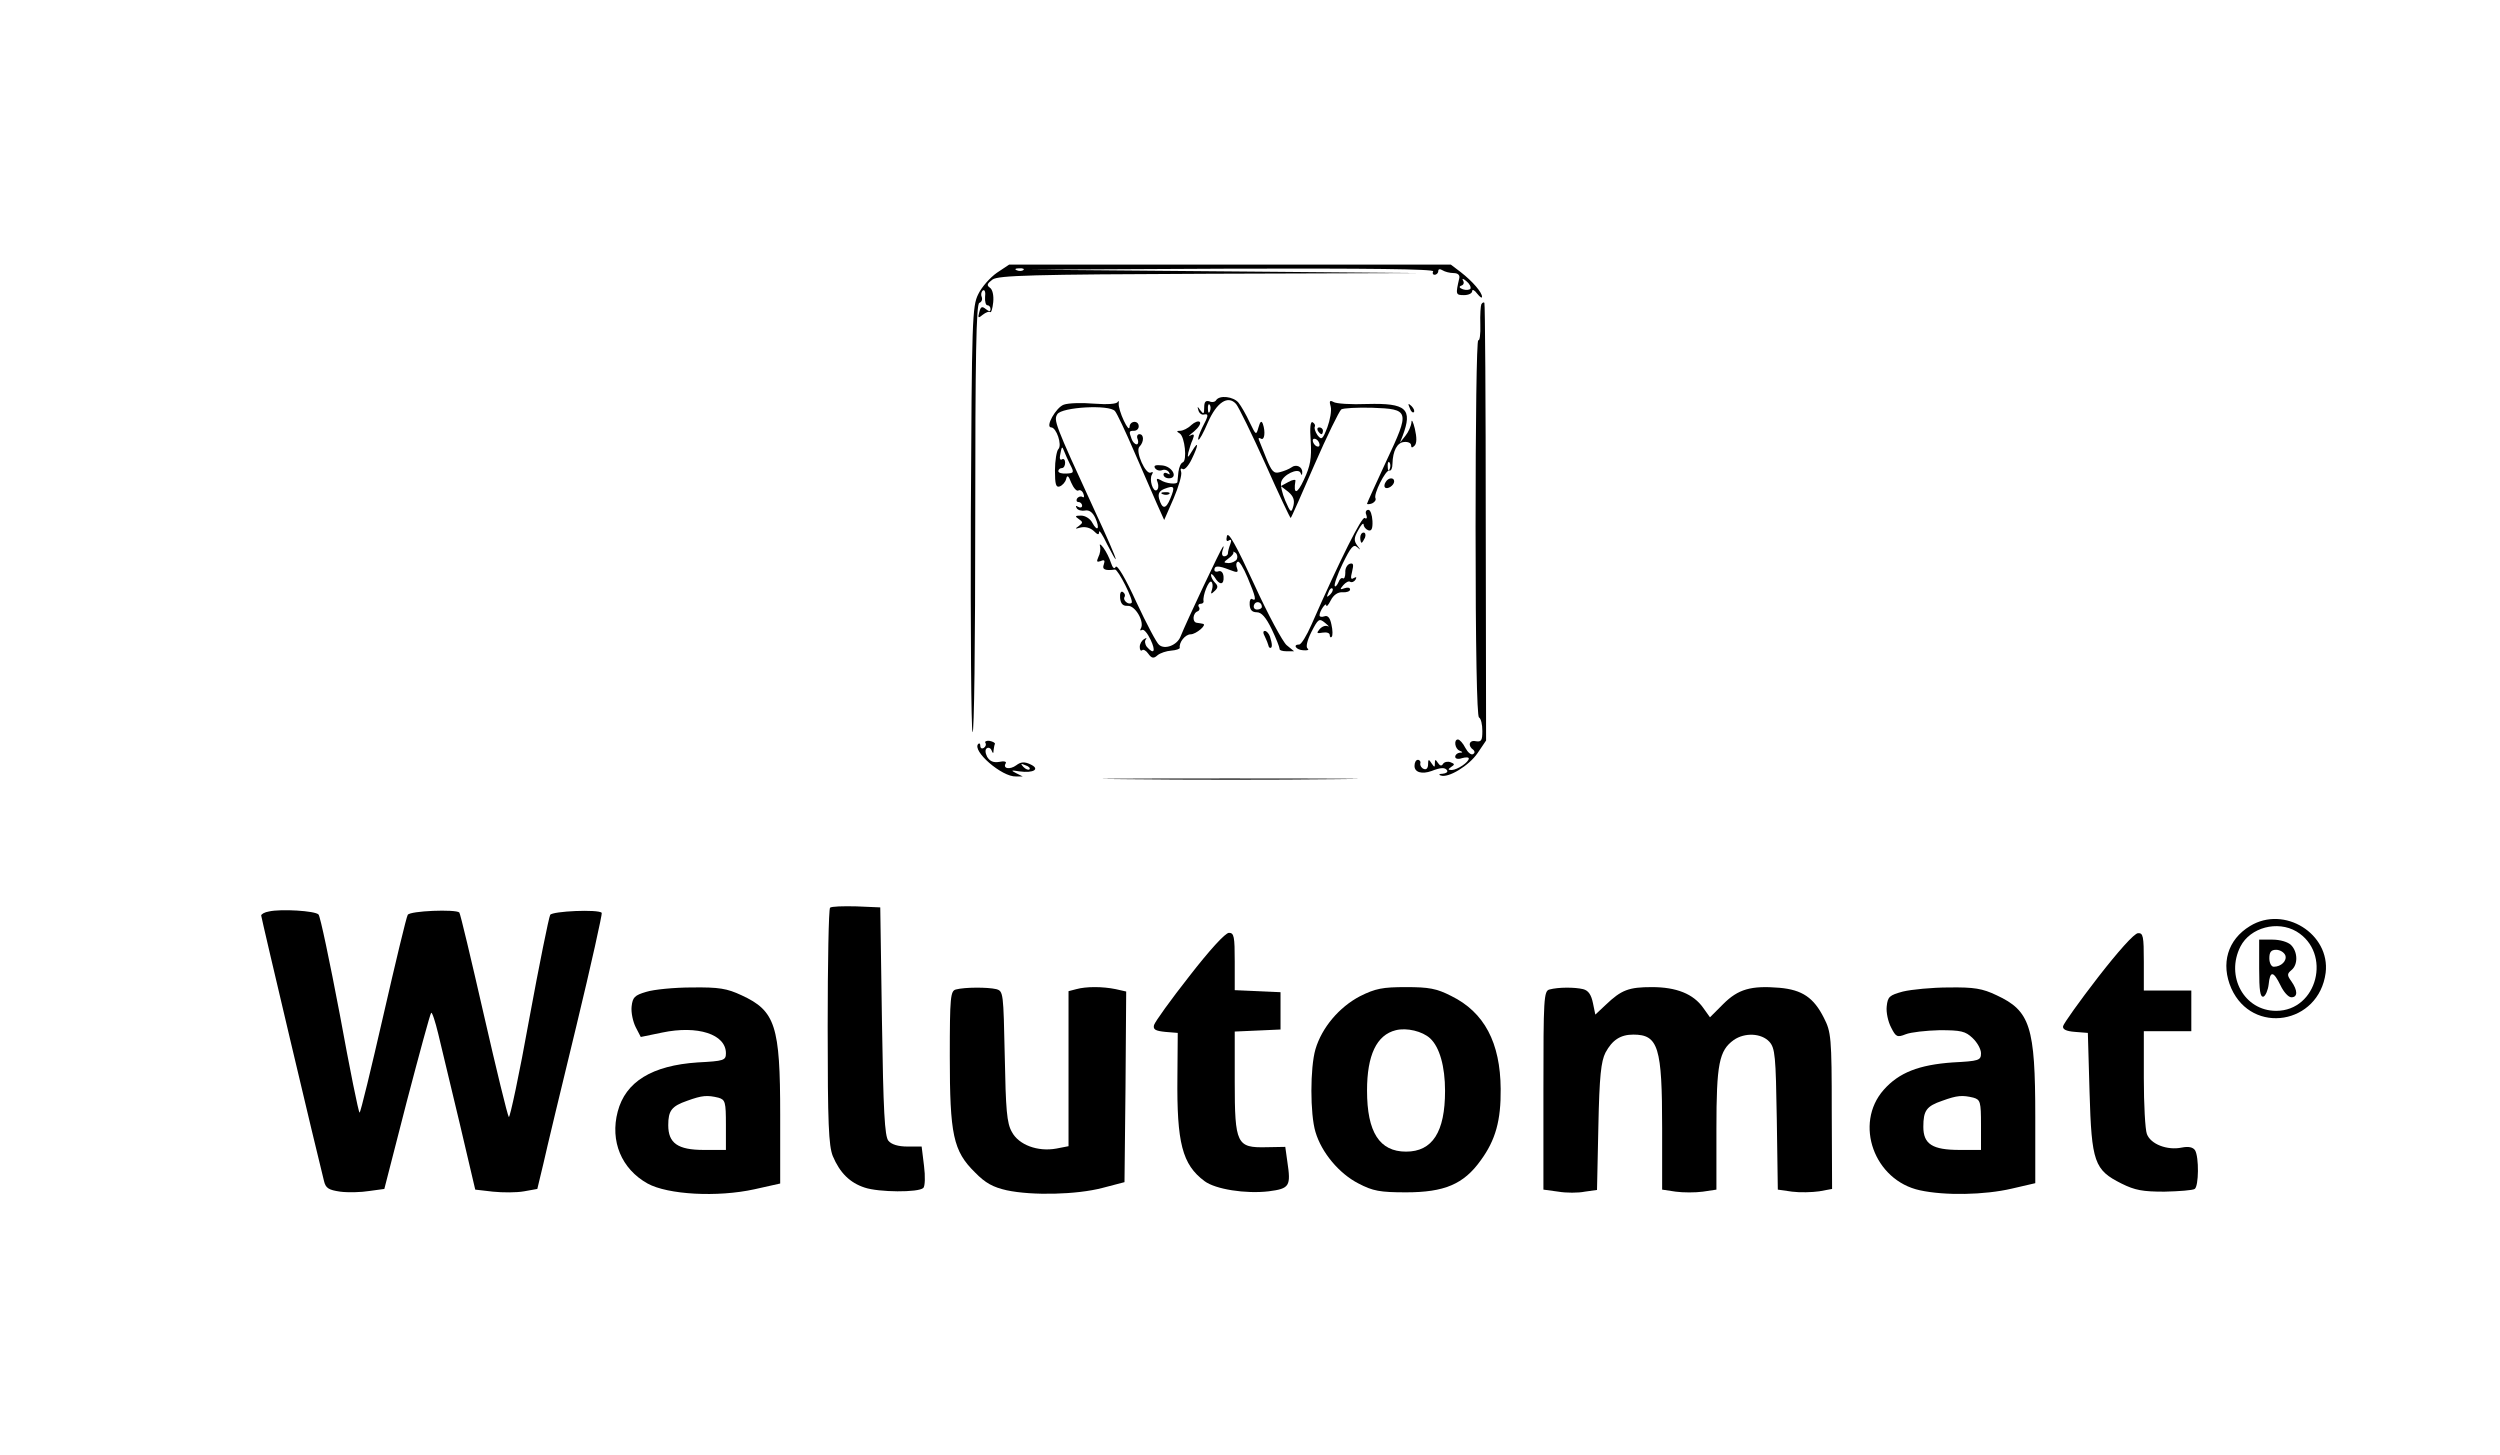 <?xml version="1.0" standalone="no"?>
<!DOCTYPE svg PUBLIC "-//W3C//DTD SVG 20010904//EN"
 "http://www.w3.org/TR/2001/REC-SVG-20010904/DTD/svg10.dtd">
<svg version="1.0" xmlns="http://www.w3.org/2000/svg"
 width="737pt" height="429pt" viewBox="0 0 737 429"
 preserveAspectRatio="xMidYMid meet">

<g transform="translate(0,429) scale(0.1,-0.1)"
fill="#000000" stroke="none">
<path d="M2939 3486 c-20 -14 -45 -42 -55 -63 -18 -36 -19 -73 -22 -654 -1
-339 1 -625 5 -637 5 -11 8 268 8 620 0 488 3 642 12 645 7 3 10 10 7 18 -3 7
-1 16 4 19 5 3 8 -6 6 -19 -1 -14 2 -25 7 -25 5 0 9 -5 9 -11 0 -8 -4 -8 -14
0 -11 9 -15 7 -19 -9 -5 -18 -3 -19 10 -8 9 7 19 11 22 8 3 -3 7 10 9 29 2 20
-2 38 -10 43 -10 7 -8 12 8 24 18 12 111 15 640 17 l619 2 -575 5 -575 5 598
3 c397 1 596 -1 592 -8 -3 -5 -1 -10 4 -10 6 0 11 5 11 11 0 6 5 7 13 2 6 -4
21 -8 32 -8 13 0 19 -6 17 -15 -11 -48 -11 -50 14 -50 13 0 24 5 24 12 0 6 7
3 15 -8 8 -10 14 -14 14 -9 0 13 -27 45 -63 73 l-29 22 -651 0 -651 0 -36 -24z
m78 8 c-3 -3 -12 -4 -19 -1 -8 3 -5 6 6 6 11 1 17 -2 13 -5z m1318 -55 c-3 -4
-13 -5 -22 -2 -11 4 -13 8 -5 11 7 2 9 9 5 15 -4 7 1 6 10 -2 9 -7 14 -17 12
-22z"/>
<path d="M4367 3393 c-2 -4 -4 -31 -3 -60 1 -28 -2 -49 -6 -46 -5 2 -8 -246
-8 -551 0 -359 4 -557 10 -561 6 -3 10 -21 10 -40 0 -28 -3 -33 -20 -30 -19 4
-24 -14 -6 -26 4 -4 4 -9 -1 -12 -6 -4 -16 5 -23 18 -7 14 -17 25 -22 25 -13
0 -9 -28 5 -33 10 -4 10 -6 0 -6 -7 -1 -13 -6 -13 -12 0 -6 9 -8 20 -4 11 3
20 3 20 -1 0 -11 -33 -33 -50 -34 -12 0 -12 2 -2 9 11 7 11 9 -2 14 -8 3 -18
1 -22 -5 -4 -7 -9 -6 -15 3 -7 11 -9 11 -9 -1 0 -13 -1 -13 -10 0 -8 13 -10
12 -10 -3 0 -11 -5 -17 -12 -14 -7 2 -12 10 -11 16 2 6 -2 11 -7 11 -6 0 -10
-8 -10 -18 0 -19 22 -25 50 -15 28 11 40 11 46 2 3 -5 -3 -9 -13 -10 -10 0
-13 -3 -6 -5 22 -9 84 29 109 66 l25 37 -1 643 c0 354 -2 645 -4 647 -2 3 -6
1 -9 -4z"/>
<path d="M3585 3110 c-3 -5 -12 -7 -20 -3 -11 3 -15 -2 -15 -18 0 -20 -2 -21
-11 -9 -9 13 -10 13 -6 0 2 -8 10 -14 16 -12 15 3 14 -3 -5 -39 -8 -17 -14
-33 -11 -35 2 -3 15 20 28 51 26 59 59 81 83 54 7 -8 46 -87 86 -176 40 -90
74 -162 75 -160 2 1 33 72 70 157 37 85 73 158 79 163 6 4 47 6 90 5 112 -4
113 -8 43 -157 -31 -67 -57 -124 -57 -126 0 -2 7 -2 15 1 8 4 12 10 10 15 -7
11 30 85 41 82 5 -2 9 7 9 20 1 38 14 63 35 64 11 1 20 -3 20 -10 0 -7 3 -8
10 -1 7 7 7 24 1 50 -5 21 -10 30 -10 19 -1 -11 -9 -29 -18 -40 l-16 -20 8 20
c30 80 11 97 -104 94 -48 -2 -93 1 -100 6 -11 6 -13 3 -8 -14 3 -12 -2 -39
-10 -61 -14 -36 -17 -38 -29 -23 -7 10 -10 21 -8 25 2 4 0 9 -6 13 -7 4 -9
-15 -6 -56 3 -49 -1 -73 -20 -113 -20 -44 -32 -45 -25 -3 1 4 -9 3 -21 -4
l-22 -12 22 -17 c15 -13 19 -24 15 -41 -6 -22 -8 -22 -24 15 -9 21 -15 46 -12
55 5 21 50 43 57 27 3 -8 5 -8 5 1 1 17 -18 26 -32 15 -7 -5 -22 -11 -34 -14
-18 -5 -24 2 -40 41 -10 25 -20 50 -22 55 -2 5 1 6 6 3 11 -7 14 20 6 43 -4
11 -8 8 -13 -10 -7 -24 -7 -24 -26 15 -10 22 -25 48 -33 58 -15 18 -56 23 -66
7z m-18 -32 c-3 -8 -6 -5 -6 6 -1 11 2 17 5 13 3 -3 4 -12 1 -19z m323 -99 c0
-6 -4 -7 -10 -4 -5 3 -10 11 -10 16 0 6 5 7 10 4 6 -3 10 -11 10 -16z m207
-71 c-3 -8 -6 -5 -6 6 -1 11 2 17 5 13 3 -3 4 -12 1 -19z"/>
<path d="M3136 3097 c-23 -8 -56 -67 -37 -67 15 0 33 -52 21 -64 -5 -5 -10
-34 -10 -63 0 -41 3 -51 14 -47 8 3 17 13 19 22 3 13 7 10 15 -11 7 -16 16
-26 21 -23 5 3 12 -1 15 -10 3 -8 2 -12 -3 -9 -5 3 -12 1 -16 -5 -3 -5 -1 -10
4 -10 6 0 11 -5 11 -11 0 -5 -5 -7 -12 -3 -6 4 -8 3 -4 -4 3 -6 15 -9 25 -7
12 2 22 -5 30 -22 14 -31 7 -43 -9 -14 -6 12 -21 21 -33 21 -18 0 -19 -2 -7
-10 13 -9 13 -11 0 -21 -12 -8 -11 -9 6 -4 14 3 28 -1 38 -10 12 -12 16 -13
16 -3 0 7 11 -9 24 -37 14 -27 25 -47 25 -43 1 4 -28 70 -63 145 -118 256
-120 264 -109 282 13 21 154 29 170 9 6 -7 31 -60 56 -118 25 -58 55 -127 67
-154 l22 -49 28 64 c15 35 25 70 22 78 -3 8 -1 12 5 8 5 -3 17 10 26 29 21 43
21 57 1 24 -12 -20 -14 -21 -11 -5 3 11 8 29 13 39 6 15 4 18 -7 12 -8 -4 -3
1 11 12 14 12 21 24 17 28 -4 4 -15 0 -25 -9 -10 -10 -25 -17 -33 -17 -11 0
-11 -2 -1 -8 15 -10 22 -80 9 -85 -6 -2 -11 -14 -13 -28 -1 -13 -3 -27 -3 -30
-1 -8 -34 -5 -50 6 -11 6 -13 4 -8 -8 3 -9 2 -19 -3 -22 -11 -7 -23 32 -14 46
4 7 3 9 -3 6 -15 -9 -47 63 -34 76 14 14 14 37 0 37 -6 0 -9 -7 -5 -15 3 -8 1
-15 -3 -15 -5 0 -12 7 -15 16 -8 22 -8 24 7 24 8 0 14 6 14 13 0 19 -27 17
-27 -2 -1 -9 -8 0 -17 19 -9 19 -16 42 -15 50 1 8 -1 10 -3 5 -3 -6 -30 -8
-70 -5 -35 3 -75 2 -89 -3z m19 -177 c12 -23 11 -25 -11 -26 -13 -1 -24 2 -24
7 0 5 5 9 10 9 6 0 10 7 10 16 0 8 -4 13 -9 10 -5 -4 -8 2 -6 11 5 28 6 29 12
13 3 -8 11 -26 18 -40z m295 -100 c-13 -32 -24 -32 -33 0 -4 15 1 23 16 29 29
11 32 7 17 -29z"/>
<path d="M3428 2833 c7 -3 16 -2 19 1 4 3 -2 6 -13 5 -11 0 -14 -3 -6 -6z"/>
<path d="M4156 3087 c3 -10 9 -15 12 -12 3 3 0 11 -7 18 -10 9 -11 8 -5 -6z"/>
<path d="M3885 3020 c3 -5 8 -10 11 -10 2 0 4 5 4 10 0 6 -5 10 -11 10 -5 0
-7 -4 -4 -10z"/>
<path d="M3405 2910 c4 -6 13 -9 21 -6 7 3 16 0 20 -6 4 -7 3 -8 -4 -4 -7 4
-12 2 -12 -3 0 -6 7 -11 16 -11 28 0 11 35 -20 38 -19 2 -26 0 -21 -8z"/>
<path d="M4085 2869 c-4 -6 -5 -13 -2 -16 7 -7 27 6 27 18 0 12 -17 12 -25 -2z"/>
<path d="M4028 2772 c3 -9 1 -13 -5 -9 -8 5 -71 -119 -157 -315 -14 -32 -30
-58 -36 -58 -20 0 -9 -16 12 -17 13 -1 18 1 13 5 -6 4 -2 23 11 49 20 39 23
41 40 27 11 -9 14 -13 8 -10 -7 3 -17 -1 -24 -9 -10 -12 -8 -13 9 -10 12 2 21
-1 21 -7 0 -6 3 -9 6 -5 3 3 3 19 -1 36 -4 20 -11 28 -21 24 -8 -3 -14 -1 -14
3 0 13 20 41 20 29 0 -5 6 1 13 15 8 16 21 25 35 24 12 -1 22 3 22 8 0 6 -7 7
-16 4 -14 -5 -15 -4 -4 9 7 8 16 13 20 10 5 -3 12 0 16 6 4 8 3 9 -5 5 -9 -6
-10 0 -5 19 5 21 4 26 -7 23 -8 -3 -14 -14 -13 -26 0 -12 -3 -19 -7 -17 -4 3
-10 -2 -13 -11 -4 -9 -9 -15 -11 -12 -3 3 7 33 23 66 24 49 32 59 43 49 11
-10 11 -9 0 5 -10 14 -10 22 3 45 8 15 15 23 16 17 0 -7 6 -14 13 -17 10 -4
14 4 13 27 -1 18 -6 33 -12 33 -7 0 -10 -7 -6 -15z m-107 -235 c-10 -9 -11 -8
-5 6 3 10 9 15 12 12 3 -3 0 -11 -7 -18z"/>
<path d="M3617 2710 c-3 -13 -1 -18 6 -13 7 4 8 0 4 -11 -4 -10 -7 -22 -7 -27
0 -5 -5 -9 -11 -9 -6 0 -8 7 -5 17 4 10 4 15 1 11 -6 -6 -107 -220 -125 -265
-10 -25 -46 -39 -63 -24 -7 5 -37 62 -67 126 -31 68 -56 111 -61 104 -4 -8 -9
-3 -14 12 -4 13 -14 33 -22 44 -8 11 -13 13 -10 5 2 -8 0 -23 -5 -32 -6 -14
-5 -16 7 -12 11 5 13 2 9 -10 -6 -15 4 -19 33 -15 9 1 56 -92 49 -98 -8 -8
-27 7 -21 17 3 5 1 11 -5 15 -6 3 -9 -4 -8 -18 2 -17 8 -24 23 -23 22 1 50
-48 38 -67 -3 -5 -2 -7 4 -4 5 3 16 -10 25 -29 16 -34 10 -45 -11 -21 -6 8 -7
18 -3 22 4 5 1 5 -5 1 -7 -4 -13 -14 -13 -23 0 -9 3 -13 7 -10 3 4 12 -1 18
-10 10 -14 16 -15 27 -5 8 7 27 13 41 14 14 1 25 5 25 8 -3 16 16 40 32 40 16
0 50 29 36 31 -3 1 -12 2 -18 3 -14 2 -12 29 3 34 5 2 7 8 3 13 -3 5 0 9 5 9
6 0 10 3 9 8 -3 16 15 62 23 57 4 -3 5 -13 2 -23 -5 -14 -3 -15 8 -4 10 9 10
15 1 24 -7 7 -12 17 -12 23 0 5 5 2 11 -7 14 -24 28 -23 26 2 -1 12 -7 18 -14
16 -7 -3 -13 -1 -13 4 0 13 12 13 45 0 23 -9 26 -8 22 4 -4 9 -3 18 2 20 4 3
17 -18 29 -47 24 -57 27 -71 13 -63 -4 3 -8 -5 -7 -17 1 -15 7 -22 21 -22 14
0 27 -15 44 -50 13 -27 23 -53 23 -57 -1 -5 8 -8 21 -8 l22 0 -22 18 c-11 9
-55 90 -96 180 -53 115 -76 156 -80 142z m29 -69 c-4 -6 -15 -11 -24 -11 -16
1 -16 2 0 14 10 7 16 15 14 18 -1 3 1 2 7 -2 5 -5 6 -13 3 -19z m74 -140 c0
-4 -6 -8 -14 -8 -8 0 -12 6 -9 14 5 13 23 9 23 -6z"/>
<path d="M4010 2705 c0 -8 2 -15 4 -15 2 0 6 7 10 15 3 8 1 15 -4 15 -6 0 -10
-7 -10 -15z"/>
<path d="M3729 2413 c5 -10 9 -21 10 -25 1 -5 3 -8 6 -8 6 0 6 11 -1 33 -3 9
-10 17 -15 17 -6 0 -6 -6 0 -17z"/>
<path d="M2905 2100 c3 -5 1 -11 -5 -15 -5 -3 -10 -1 -10 6 0 7 -3 9 -6 6 -20
-20 70 -98 111 -96 l20 0 -20 10 c-16 8 -14 9 10 5 42 -6 63 7 32 21 -17 8
-28 7 -41 -3 -19 -14 -41 -10 -31 6 3 5 -6 7 -19 4 -18 -3 -28 2 -36 15 -6 12
-6 22 -1 25 5 4 12 0 14 -6 4 -10 6 -10 6 0 1 6 2 15 4 19 1 3 -6 7 -16 9 -9
1 -15 -2 -12 -6z m130 -78 c-3 -3 -11 0 -18 7 -9 10 -8 11 6 5 10 -3 15 -9 12
-12z"/>
<path d="M3323 1993 c170 -2 444 -2 610 0 166 1 28 2 -308 2 -335 0 -471 -1
-302 -2z"/>
<path d="M2447 1614 c-4 -4 -7 -162 -7 -351 0 -288 3 -350 15 -381 21 -50 51
-79 94 -93 41 -14 159 -15 173 -1 5 5 6 34 2 65 l-7 57 -42 0 c-27 0 -47 6
-56 17 -11 13 -15 88 -19 352 l-5 336 -70 3 c-39 1 -74 0 -78 -4z"/>
<path d="M793 1603 c-13 -2 -23 -8 -23 -12 0 -6 166 -708 185 -782 5 -22 14
-27 48 -32 23 -3 62 -2 86 2 l44 6 66 257 c37 141 69 259 72 262 3 3 12 -25
21 -62 9 -37 37 -155 63 -263 l46 -196 52 -6 c29 -3 70 -3 92 1 l39 7 18 75
c9 41 53 224 97 405 44 182 77 332 75 334 -10 11 -145 5 -152 -6 -4 -7 -32
-145 -62 -308 -29 -162 -57 -292 -60 -288 -4 5 -37 141 -74 303 -37 162 -69
297 -72 300 -11 10 -145 5 -152 -7 -4 -6 -36 -140 -72 -297 -36 -157 -67 -286
-70 -286 -3 0 -29 129 -58 288 -30 158 -58 291 -63 296 -10 11 -111 17 -146 9z"/>
<path d="M6633 1560 c-66 -40 -87 -111 -55 -184 62 -138 258 -106 278 46 14
115 -122 200 -223 138z m137 -16 c105 -63 62 -234 -60 -234 -94 0 -150 102
-105 190 29 56 109 77 165 44z"/>
<path d="M6660 1434 c0 -64 3 -85 13 -82 6 3 13 19 15 36 4 41 14 40 35 -3 9
-19 23 -35 32 -35 19 0 19 20 0 47 -13 18 -13 22 0 33 20 16 19 54 -1 74 -9 9
-32 16 -55 16 l-39 0 0 -86z m77 40 c6 -16 -12 -34 -34 -34 -7 0 -13 11 -13
25 0 18 5 25 20 25 11 0 23 -7 27 -16z"/>
<path d="M3506 1412 c-55 -70 -101 -134 -104 -144 -3 -13 4 -17 33 -20 l37 -3
-1 -130 c-2 -194 14 -258 80 -307 32 -24 121 -38 189 -30 62 8 66 15 55 88
l-6 43 -56 -1 c-87 -2 -93 9 -93 193 l0 148 68 3 67 3 0 55 0 55 -67 3 -68 3
0 84 c0 74 -2 85 -17 85 -11 0 -58 -52 -117 -128z"/>
<path d="M6185 1409 c-55 -71 -101 -136 -103 -144 -2 -9 8 -15 35 -17 l38 -3
5 -175 c6 -206 14 -229 94 -269 40 -20 63 -24 127 -24 43 1 83 4 89 8 12 8 13
94 1 114 -6 9 -19 12 -39 8 -43 -9 -92 10 -103 40 -5 13 -9 87 -9 164 l0 139
70 0 70 0 0 60 0 60 -70 0 -70 0 0 85 c0 75 -2 85 -17 84 -11 0 -59 -54 -118
-130z"/>
<path d="M1905 1366 c-34 -10 -40 -16 -43 -43 -2 -18 4 -45 12 -61 l15 -29 63
13 c105 22 188 -5 188 -61 0 -21 -6 -23 -83 -27 -135 -9 -213 -57 -236 -145
-23 -87 11 -169 88 -212 60 -33 206 -41 315 -17 l76 17 0 203 c0 262 -14 306
-114 352 -43 20 -66 24 -146 23 -52 0 -113 -6 -135 -13z m213 -312 c20 -6 22
-12 22 -80 l0 -74 -65 0 c-77 0 -105 20 -105 73 0 43 10 56 56 72 44 16 59 17
92 9z"/>
<path d="M2818 1373 c-16 -4 -18 -22 -18 -197 0 -231 10 -279 74 -342 31 -32
54 -44 94 -53 75 -16 206 -13 282 7 l65 17 3 281 2 281 -31 7 c-39 8 -87 8
-116 0 l-23 -6 0 -229 0 -228 -36 -7 c-55 -10 -111 11 -131 49 -15 26 -18 65
-21 224 -4 186 -4 191 -25 197 -25 6 -93 6 -119 -1z"/>
<path d="M4009 1353 c-61 -32 -112 -92 -131 -156 -16 -55 -16 -191 0 -244 18
-61 70 -123 127 -152 42 -22 63 -26 140 -26 113 0 170 24 220 94 44 60 60 118
59 211 -1 136 -48 226 -146 274 -43 22 -66 26 -133 26 -69 0 -90 -4 -136 -27z
m207 -124 c28 -26 44 -83 44 -155 0 -121 -37 -179 -115 -179 -78 0 -115 57
-115 180 0 104 28 164 85 178 32 8 78 -3 101 -24z"/>
<path d="M4568 1373 c-17 -4 -18 -27 -18 -297 l0 -293 44 -6 c23 -4 59 -4 78
0 l36 5 4 187 c3 150 8 192 21 218 20 37 44 53 82 53 74 0 85 -37 85 -276 l0
-181 40 -6 c22 -3 58 -3 80 0 l40 6 0 179 c0 192 8 231 51 262 33 23 82 20
105 -5 17 -19 19 -41 22 -229 l3 -207 42 -6 c23 -3 59 -2 80 1 l38 7 -1 230
c0 217 -2 233 -23 274 -30 60 -64 83 -131 89 -84 7 -122 -4 -166 -48 l-39 -39
-20 28 c-29 41 -79 61 -151 61 -68 0 -90 -8 -136 -52 l-31 -29 -7 34 c-5 24
-13 37 -29 41 -25 6 -73 6 -99 -1z"/>
<path d="M5610 1367 c-40 -11 -45 -15 -48 -44 -2 -17 4 -45 13 -62 14 -28 18
-30 43 -20 15 6 60 11 100 12 63 0 76 -3 97 -23 14 -13 25 -33 25 -45 0 -21
-6 -23 -83 -27 -100 -7 -159 -30 -204 -81 -88 -100 -28 -267 107 -296 73 -16
190 -14 271 5 l69 16 0 196 c0 266 -15 312 -114 358 -42 20 -66 24 -141 23
-49 0 -110 -6 -135 -12z m208 -313 c20 -6 22 -12 22 -80 l0 -74 -63 0 c-80 0
-107 17 -107 68 0 48 9 61 56 77 44 16 59 17 92 9z"/>
</g>
</svg>
